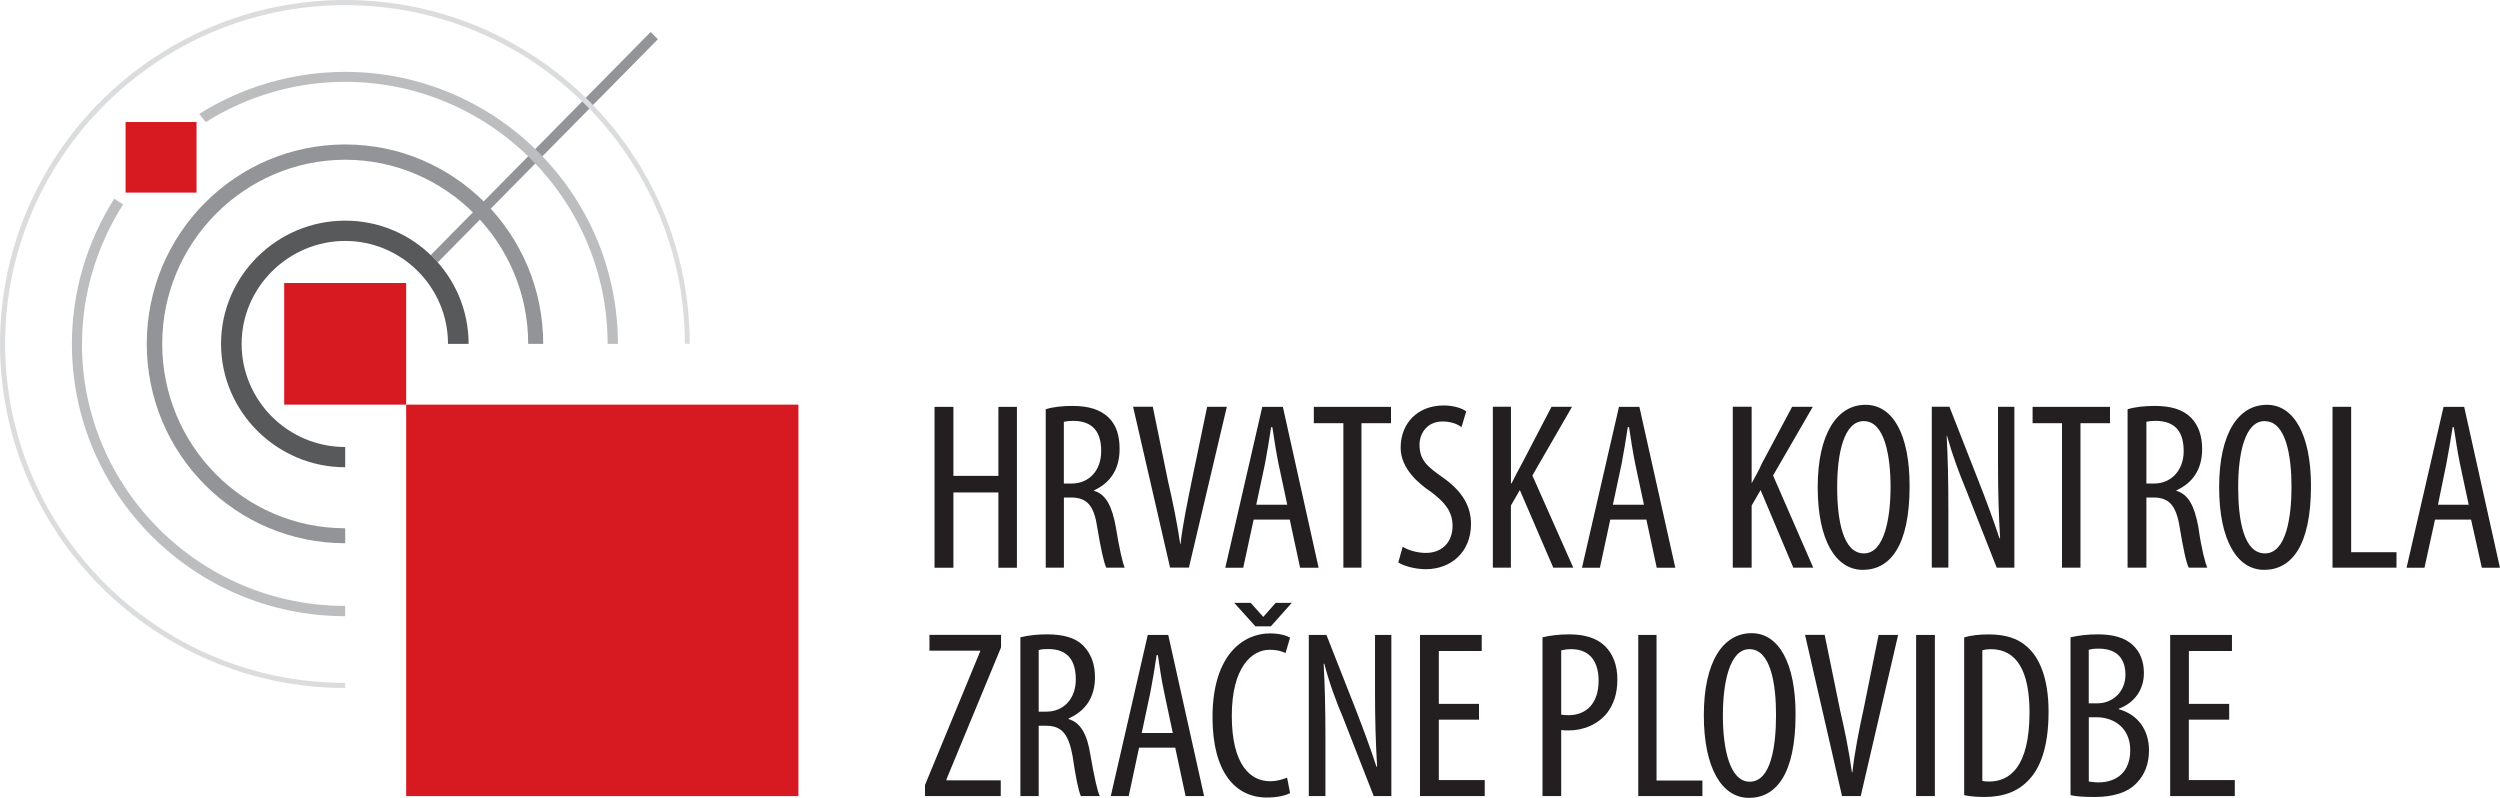 <svg width="235" height="75" viewBox="0 0 235 75" fill="none" xmlns="http://www.w3.org/2000/svg">
<g clip-path="url(#clip0_89_1331)">
<path d="M75.051 38.035H38.179V74.834H75.051V38.035Z" fill="#D71921"/>
<path d="M38.179 26.604H26.714V38.036H38.179V26.604Z" fill="#D71921"/>
<path d="M18.475 11.471H11.805V18.105H18.475V11.471Z" fill="#D71921"/>
<path d="M209.549 66.163H205.755V61.193H209.805V59.684H203.997V74.833H210.072V73.324H205.749V67.65H209.543V66.169L209.549 66.163ZM196.342 67.422H197.132C198.757 67.45 200.242 68.449 200.242 70.523C200.242 72.481 199.063 73.546 197.232 73.546C196.849 73.546 196.582 73.485 196.348 73.463V67.422H196.342ZM196.342 61.082C196.576 61.01 196.876 60.971 197.266 60.971C199.118 60.971 199.791 62.042 199.791 63.429C199.791 65.021 198.595 66.113 197.16 66.113H196.342V61.082ZM194.634 74.744C195.113 74.855 195.786 74.916 196.904 74.916C198.612 74.916 200.036 74.511 200.898 73.546C201.61 72.797 202.005 71.782 202.005 70.523C202.005 68.56 200.91 67.145 199.168 66.668V66.618C200.687 66.047 201.527 64.799 201.527 63.262C201.527 62.169 201.165 61.276 200.515 60.666C199.736 59.906 198.556 59.629 197.182 59.629C196.198 59.629 195.358 59.74 194.629 59.906V74.744H194.634ZM186.34 61.127C186.562 61.055 186.902 61.021 187.135 61.021C189.594 61.021 190.774 63.118 190.774 66.951C190.774 72.093 188.921 73.463 186.985 73.463C186.852 73.463 186.596 73.463 186.34 73.402V61.121V61.127ZM184.632 74.744C185.105 74.855 185.834 74.916 186.535 74.916C188.315 74.916 189.728 74.4 190.746 73.269C191.719 72.232 192.565 70.368 192.565 66.895C192.565 63.739 191.697 61.781 190.523 60.777C189.689 60.017 188.526 59.635 186.941 59.635C186.056 59.635 185.294 59.718 184.632 59.912V74.75V74.744ZM180.115 74.833H181.878V59.684H180.115V74.833ZM174.908 74.833L178.424 59.684H176.588L175.164 66.729C174.763 68.543 174.346 70.634 174.123 72.592H174.079C173.823 70.667 173.372 68.482 172.972 66.779L171.52 59.679H169.673L173.15 74.828H174.913L174.908 74.833ZM164.444 61.021C166.474 61.021 166.947 64.377 166.947 67.195C166.947 70.157 166.474 73.48 164.472 73.48C162.597 73.48 161.951 70.39 161.951 67.256C161.951 64.122 162.597 61.021 164.444 61.021ZM164.65 59.518C161.951 59.518 160.16 62.225 160.16 67.228C160.16 72.232 161.874 75 164.399 75C166.925 75 168.783 72.82 168.783 67.145C168.783 62.308 167.192 59.518 164.65 59.518ZM153.996 74.833H160.027V73.369H155.715V59.684H153.996V74.833ZM146.753 61.132C146.992 61.082 147.298 61.021 147.688 61.021C149.624 61.021 150.269 62.419 150.269 63.983C150.269 66.113 149.118 67.228 147.443 67.228C147.132 67.228 146.97 67.201 146.753 67.178V61.138V61.132ZM144.995 74.833H146.753V68.626C146.998 68.659 147.215 68.659 147.488 68.659C148.834 68.659 150.236 68.099 151.109 66.962C151.665 66.197 152.033 65.248 152.033 63.872C152.033 62.497 151.604 61.465 150.881 60.744C150.097 59.962 148.917 59.629 147.515 59.629C146.531 59.629 145.696 59.74 144.995 59.906V74.833ZM139.026 66.163H135.249V61.193H139.282V59.684H133.48V74.833H139.566V73.324H135.249V67.65H139.026V66.169V66.163ZM124.59 74.833V69.591C124.59 66.363 124.534 64.438 124.423 62.391H124.484C124.979 64.294 125.636 66.03 126.276 67.533L129.129 74.833H130.787V59.684H129.252V65.109C129.252 67.739 129.313 69.691 129.447 72.065H129.385C128.857 70.412 128.1 68.404 127.477 66.785L124.685 59.684H123.027V74.833H124.596H124.59ZM119.461 58.875L121.43 56.667H119.917L118.754 57.982H118.743L117.564 56.667H116.012L118.009 58.875H119.455H119.461ZM120.98 73.097C120.59 73.263 120.028 73.435 119.383 73.435C117.536 73.435 115.789 71.893 115.789 67.289C115.789 62.685 117.697 61.082 119.327 61.082C120.134 61.082 120.507 61.238 120.841 61.387L121.269 59.934C120.924 59.74 120.284 59.54 119.361 59.54C116.941 59.54 113.976 61.465 113.976 67.422C113.976 72.564 116.106 74.966 119.077 74.966C120.034 74.966 120.79 74.8 121.269 74.55L120.985 73.097H120.98ZM107.322 68.903L108.14 65.048C108.335 64.044 108.557 62.73 108.724 61.582H108.841C109.002 62.724 109.197 63.983 109.425 65.048L110.243 68.903H107.317H107.322ZM110.471 70.279L111.445 74.833H113.186L109.815 59.684H107.89L104.413 74.833H106.098L107.072 70.279H110.471ZM97.637 61.11C97.876 61.021 98.216 61.01 98.555 61.01C100.396 61.021 101.125 62.114 101.125 63.872C101.125 65.631 100.035 66.895 98.349 66.895H97.637V61.116V61.11ZM95.918 74.833H97.637V68.221H98.338C99.812 68.221 100.452 69.02 100.825 71.078C101.092 72.931 101.381 74.389 101.604 74.833H103.384C103.144 74.356 102.872 73.069 102.499 70.972C102.199 69.02 101.576 67.927 100.452 67.594V67.533C102.01 66.846 102.928 65.586 102.928 63.651C102.928 62.48 102.588 61.471 101.826 60.688C101.075 59.934 99.929 59.629 98.41 59.629C97.576 59.629 96.68 59.712 95.918 59.906V74.833ZM86.95 74.833H94.071V73.352H88.964V73.263L94.099 60.855V59.679H87.368V61.16H92.135V61.232L86.95 73.79V74.822V74.833Z" fill="#231F20"/>
<path d="M229.17 47.443L229.954 43.615C230.149 42.595 230.372 41.291 230.55 40.148H230.655C230.822 41.263 231.017 42.523 231.239 43.615L232.057 47.443H229.164H229.17ZM232.28 48.84L233.292 53.367H234.994L231.634 38.246H229.693L226.216 53.367H227.902L228.892 48.84H232.274H232.28ZM219.257 53.361H225.27V51.908H221.009V38.24H219.257V53.361ZM212.881 39.588C214.906 39.588 215.401 42.933 215.401 45.762C215.401 48.591 214.906 52.019 212.909 52.019C210.912 52.019 210.389 48.918 210.389 45.79C210.389 42.661 211.001 39.583 212.881 39.583M213.087 38.052C210.389 38.052 208.598 40.764 208.598 45.795C208.598 50.826 210.311 53.566 212.831 53.566C215.351 53.566 217.232 51.387 217.232 45.684C217.232 40.881 215.635 38.052 213.093 38.052M201.761 39.644C201.983 39.594 202.289 39.56 202.656 39.56C204.537 39.588 205.266 40.648 205.266 42.412C205.266 44.176 204.12 45.451 202.49 45.451H201.761V39.644ZM199.992 53.361H201.761V46.766H202.434C203.925 46.766 204.576 47.548 204.898 49.617C205.21 51.492 205.499 52.912 205.744 53.361H207.48C207.285 52.884 206.94 51.625 206.645 49.534C206.272 47.548 205.722 46.477 204.576 46.134V46.095C206.106 45.396 207.001 44.137 207.001 42.212C207.001 41.008 206.679 40.004 205.95 39.25C205.149 38.468 204.031 38.157 202.54 38.157C201.644 38.157 200.748 38.24 199.992 38.468V53.361ZM193.822 53.361H195.564V39.782H198.34V38.246H191.063V39.782H193.828V53.361H193.822ZM183.147 53.361V48.136C183.147 44.891 183.091 42.961 182.986 40.953H183.013C183.542 42.822 184.187 44.553 184.832 46.095L187.692 53.361H189.35V38.24H187.814V43.632C187.814 46.261 187.87 48.214 188.009 50.593H187.948C187.414 48.974 186.663 46.932 186.028 45.329L183.247 38.235H181.589V53.356H183.158L183.147 53.361ZM175.208 39.588C177.178 39.588 177.712 42.933 177.712 45.762C177.712 48.591 177.172 52.019 175.208 52.019C173.245 52.019 172.694 48.918 172.694 45.79C172.694 42.661 173.306 39.583 175.208 39.583M175.353 38.052C172.694 38.052 170.864 40.764 170.864 45.795C170.864 50.826 172.577 53.566 175.103 53.566C177.628 53.566 179.503 51.387 179.503 45.684C179.503 40.881 177.962 38.052 175.353 38.052ZM162.881 53.361H164.655V47.52L165.495 46.067L168.572 53.361H170.446L166.669 44.697L170.402 38.24H168.46L165.595 43.61C165.351 44.187 165.011 44.78 164.655 45.424V38.235H162.881V53.356V53.361ZM151.61 47.443L152.428 43.615C152.622 42.595 152.845 41.291 153.012 40.148H153.129C153.296 41.263 153.49 42.523 153.713 43.615L154.53 47.443H151.604H151.61ZM154.759 48.84L155.732 53.367H157.479L154.102 38.246H152.183L148.706 53.367H150.392L151.365 48.84H154.764H154.759ZM140.322 53.361H142.025V47.52L142.865 46.067L146.008 53.361H147.888L144.044 44.697L147.771 38.24H145.841L143.043 43.61C142.731 44.187 142.409 44.78 142.092 45.424H142.03V38.235H140.328V53.356L140.322 53.361ZM131.433 52.862C131.85 53.167 132.985 53.505 134.014 53.505C136.439 53.505 138.275 51.858 138.275 49.257C138.275 47.581 137.463 46.184 135.644 44.897C134.181 43.865 133.435 43.282 133.435 41.79C133.435 40.764 134.136 39.621 135.583 39.621C136.406 39.621 137.018 39.866 137.38 40.154L137.825 38.673C137.469 38.39 136.662 38.113 135.705 38.113C133.257 38.113 131.661 39.788 131.661 42.079C131.661 44.037 133.346 45.457 134.554 46.267C135.739 47.171 136.54 48.031 136.54 49.428C136.54 50.943 135.583 51.974 134.02 51.974C133.235 51.974 132.334 51.719 131.855 51.387L131.438 52.868L131.433 52.862ZM126.276 53.361H127.978V39.782H130.754V38.246H123.5V39.782H126.276V53.361ZM118.087 47.443L118.905 43.615C119.099 42.595 119.322 41.291 119.483 40.148H119.6C119.767 41.263 119.962 42.523 120.184 43.615L121.002 47.443H118.081H118.087ZM121.236 48.84L122.209 53.367H123.95L120.59 38.246H118.654L115.177 53.367H116.863L117.842 48.84H121.236ZM111.756 53.361L115.322 38.24H113.47L112.007 45.285C111.65 47.071 111.189 49.201 110.966 51.154H110.944C110.666 49.223 110.215 47.043 109.815 45.329L108.363 38.235H106.51L109.987 53.356H111.751L111.756 53.361ZM100.007 39.644C100.23 39.594 100.602 39.56 100.903 39.56C102.783 39.588 103.512 40.648 103.512 42.412C103.512 44.176 102.421 45.451 100.736 45.451H100.001V39.644H100.007ZM98.305 53.361H100.007V46.766H100.68C102.204 46.766 102.844 47.548 103.15 49.617C103.456 51.492 103.768 52.912 103.99 53.361H105.72C105.526 52.884 105.22 51.625 104.886 49.534C104.519 47.548 103.962 46.477 102.839 46.134V46.095C104.346 45.396 105.242 44.137 105.242 42.212C105.242 41.008 104.975 40.004 104.213 39.25C103.395 38.468 102.271 38.157 100.791 38.157C99.929 38.157 99.011 38.24 98.299 38.468V53.361H98.305ZM87.846 38.246V53.367H89.621V46.294H93.849V53.367H95.59V38.246H93.849V44.73H89.621V38.246H87.846Z" fill="#231F20"/>
<path d="M61.839 3.689L61.16 3.007L40.493 23.974C40.721 24.191 40.938 24.424 41.144 24.668L61.839 3.689Z" fill="#929497"/>
<path d="M32.449 43.921C26.035 43.921 20.778 38.707 20.778 32.322C20.778 25.938 26.035 20.74 32.449 20.74C38.864 20.74 44.048 25.938 44.048 32.322H42.112C42.112 26.992 37.762 22.648 32.449 22.648C27.137 22.648 22.714 26.992 22.714 32.322C22.714 37.653 27.07 42.018 32.449 42.018V43.921Z" fill="#58595B"/>
<path d="M32.449 51.065C22.152 51.065 13.796 42.673 13.796 32.322C13.796 21.972 22.152 13.579 32.449 13.579C42.746 13.579 51.063 22.005 51.063 32.322H49.65C49.65 22.793 41.89 15.016 32.449 15.016C23.009 15.016 15.248 22.787 15.248 32.322C15.248 41.857 22.936 49.656 32.449 49.656V51.065Z" fill="#929497"/>
<path d="M32.449 64.672C14.564 64.672 0 50.144 0 32.316C0 14.489 14.564 0 32.449 0C50.334 0 64.837 14.494 64.837 32.316H64.376C64.376 14.771 50.051 0.483 32.449 0.483C14.848 0.483 0.484 14.771 0.484 32.316C0.484 49.861 14.803 64.189 32.449 64.189V64.666V64.672Z" fill="#DBDCDD"/>
<path d="M7.71 32.322C7.71 27.718 9.057 23.186 11.549 19.254L11.582 19.232L10.753 18.677H10.737C8.139 22.793 6.759 27.496 6.759 32.322C6.759 46.434 18.258 57.921 32.444 57.921V56.956C18.803 56.956 7.705 45.912 7.705 32.322" fill="#BBBDBF"/>
<path d="M32.449 6.756C27.632 6.756 22.87 8.115 18.77 10.683L18.731 10.722L19.343 11.471H19.354C23.281 9.002 27.815 7.693 32.449 7.693C46.023 7.693 57.116 18.754 57.116 32.322H58.084C58.084 18.221 46.568 6.756 32.444 6.756" fill="#BBBDBF"/>
</g>
<defs>
<clipPath id="clip0_89_1331">
<rect width="235" height="75" fill="white"/>
</clipPath>
</defs>
</svg>
